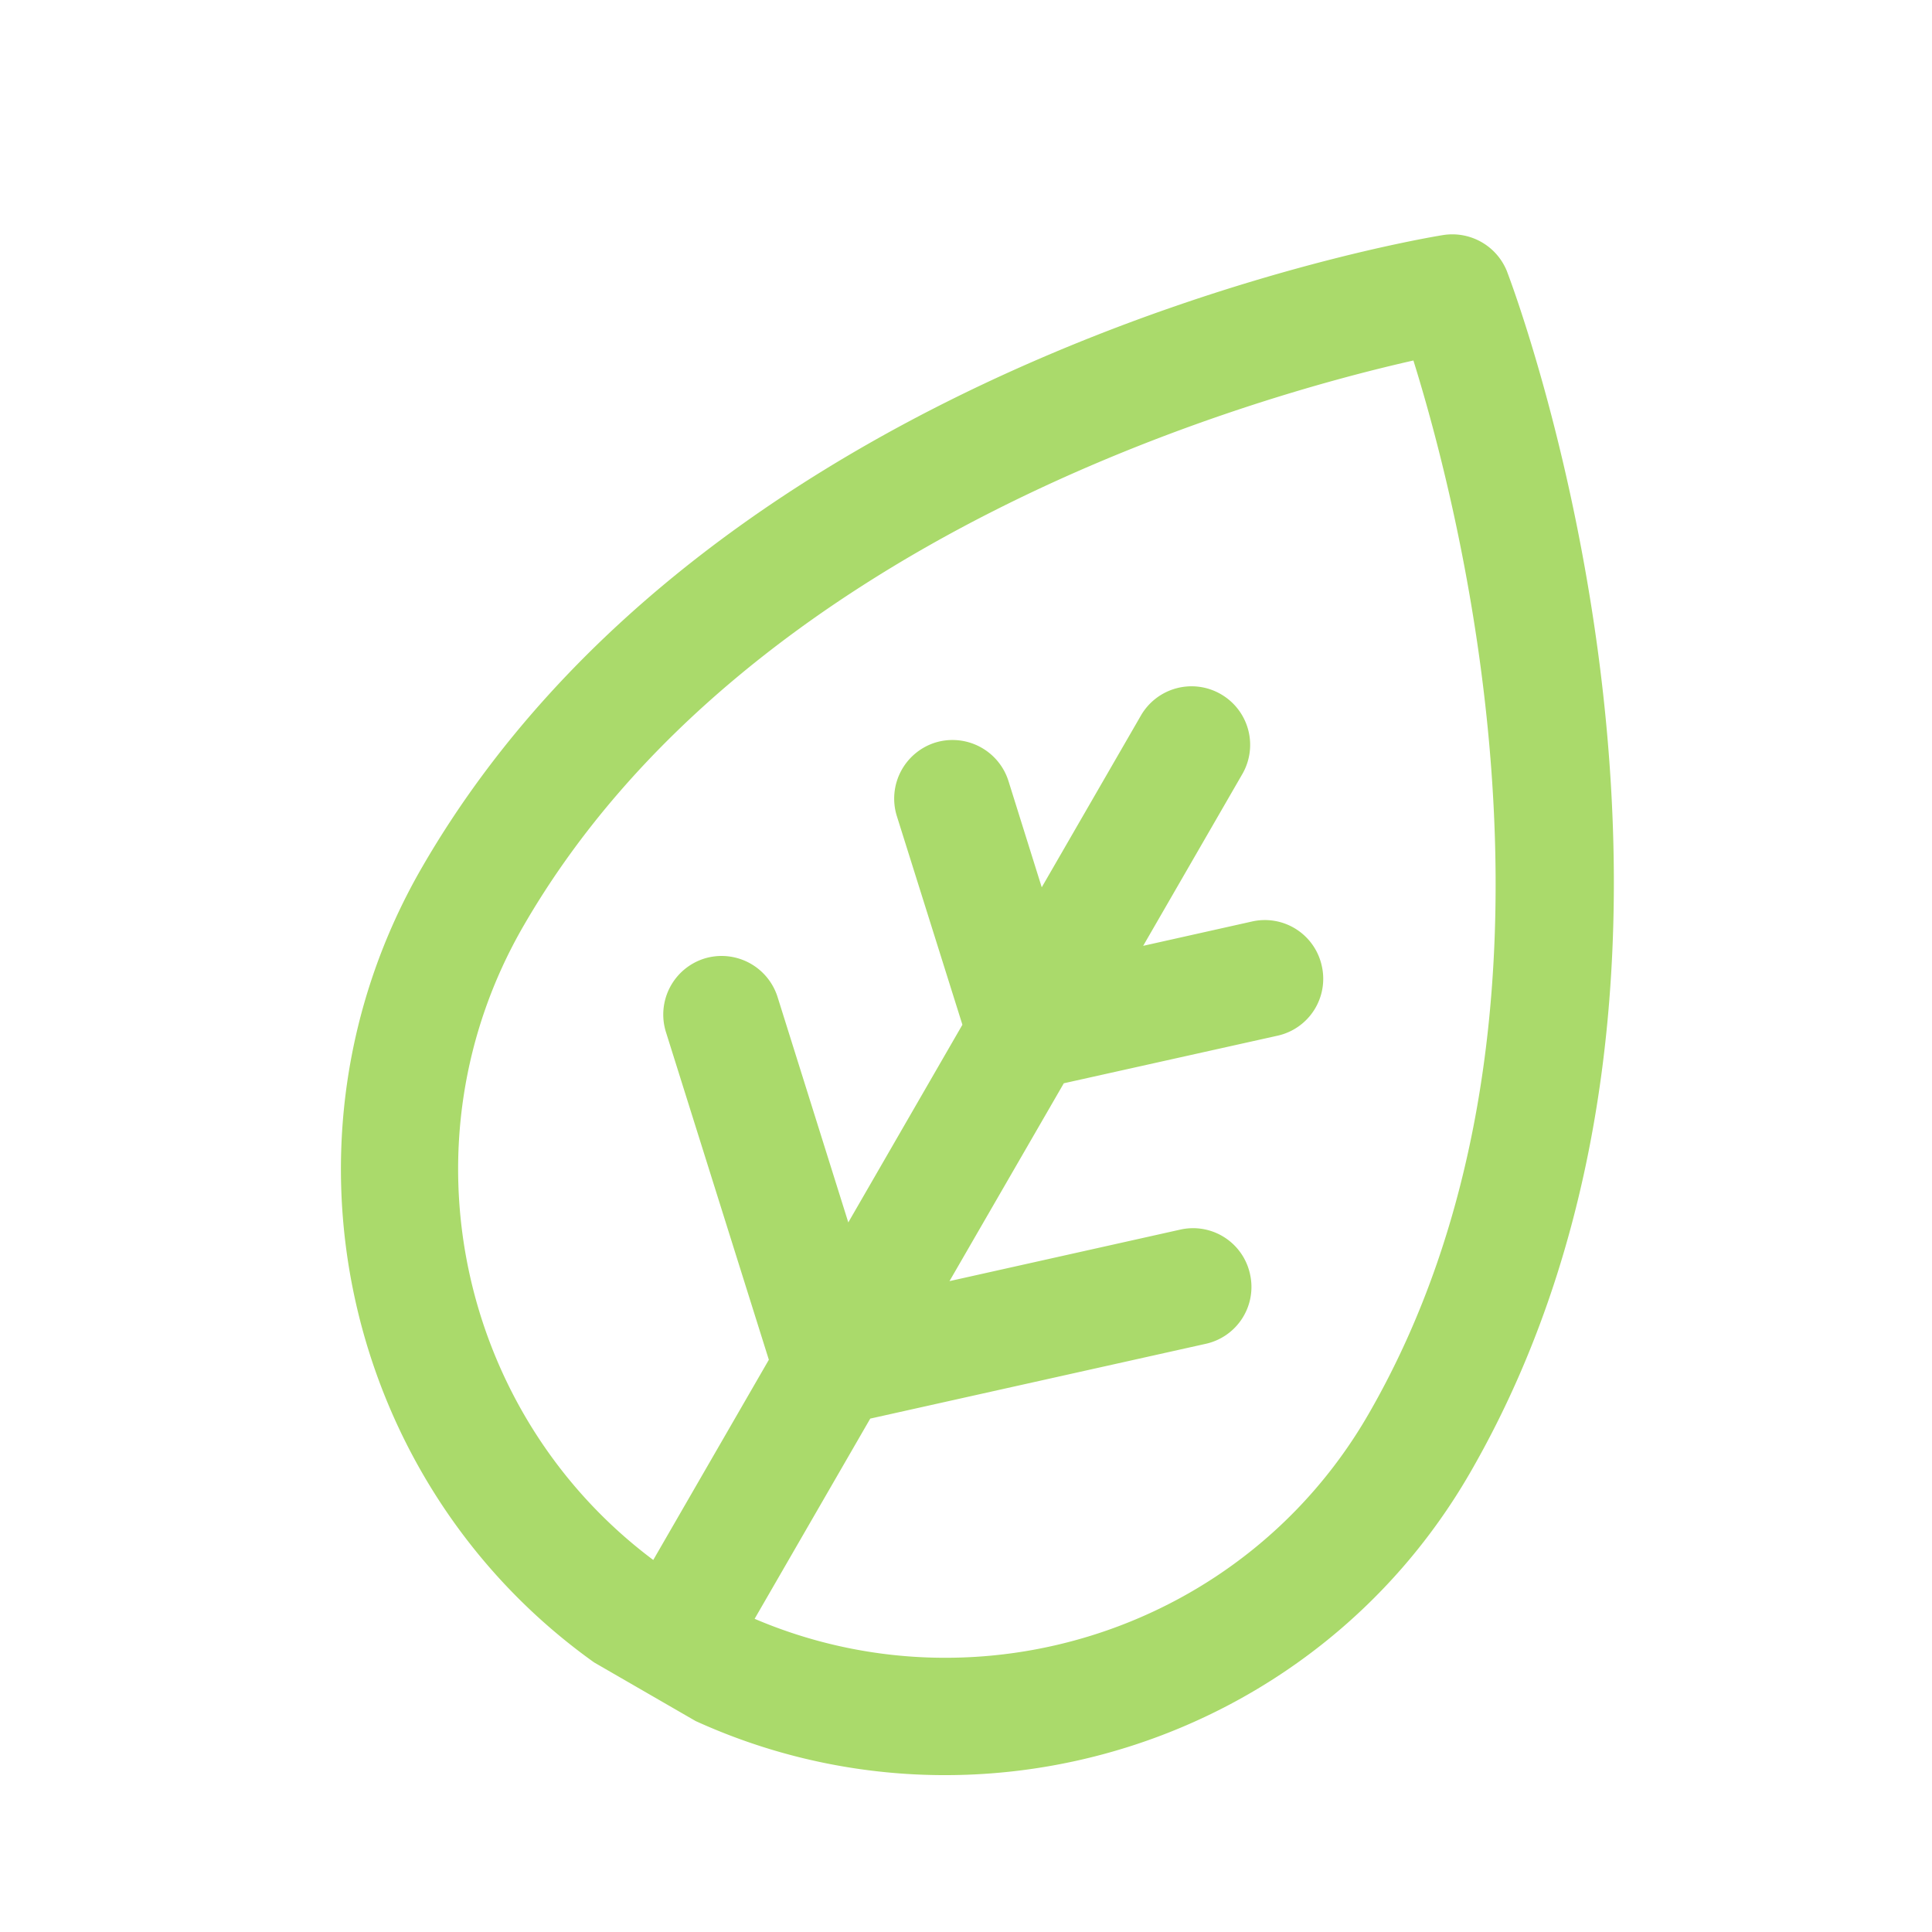 <svg xmlns="http://www.w3.org/2000/svg" width="1000" height="1000"><svg xmlns="http://www.w3.org/2000/svg" xmlns:xlink="http://www.w3.org/1999/xlink" xmlns:svgjs="http://svgjs.dev/svgjs" width="1000" height="1000" style="display:inline"><svg xmlns="http://www.w3.org/2000/svg" xmlns:xlink="http://www.w3.org/1999/xlink" xmlns:svgjs="http://svgjs.dev/svgjs" width="64" height="64" transform="scale(15.625)"><svg width="64" height="64" viewBox="0 0 64 64" fill="none" xmlns="http://www.w3.org/2000/svg"><path d="M49.93 9.013a1.95 1.95 0 0 0-2.125-1.226c-.975.156-24.09 4.081-33.83 20.953-5.198 9.003-2.595 20.408 5.706 26.33l3.361 1.941c9.277 4.226 20.458.78 25.656-8.223 9.74-16.872 1.584-38.852 1.231-39.775h.001ZM24.998 53.625l3.83-6.632 11.113-2.477a1.93 1.93 0 0 0 1.466-2.316 1.93 1.93 0 0 0-2.316-1.466l-7.638 1.705 3.787-6.554 7.079-1.576a1.93 1.93 0 0 0 1.466-2.316 1.93 1.93 0 0 0-2.316-1.466l-3.6.805 3.283-5.687a1.937 1.937 0 0 0-.71-2.65 1.937 1.937 0 0 0-2.649.71l-3.284 5.688-1.102-3.52a1.945 1.945 0 0 0-2.428-1.273 1.946 1.946 0 0 0-1.272 2.427l2.174 6.919-3.78 6.548-2.343-7.467a1.945 1.945 0 0 0-2.428-1.273 1.945 1.945 0 0 0-1.272 2.428l3.411 10.862-3.829 6.632c-6.454-4.83-8.43-13.848-4.304-20.994 7.417-12.847 24.223-17.554 29.485-18.74 1.605 5.147 5.945 22.03-1.488 34.904-4.123 7.147-12.928 9.942-20.335 6.779Z" fill="#AADA6B"/></svg></svg></svg></svg>